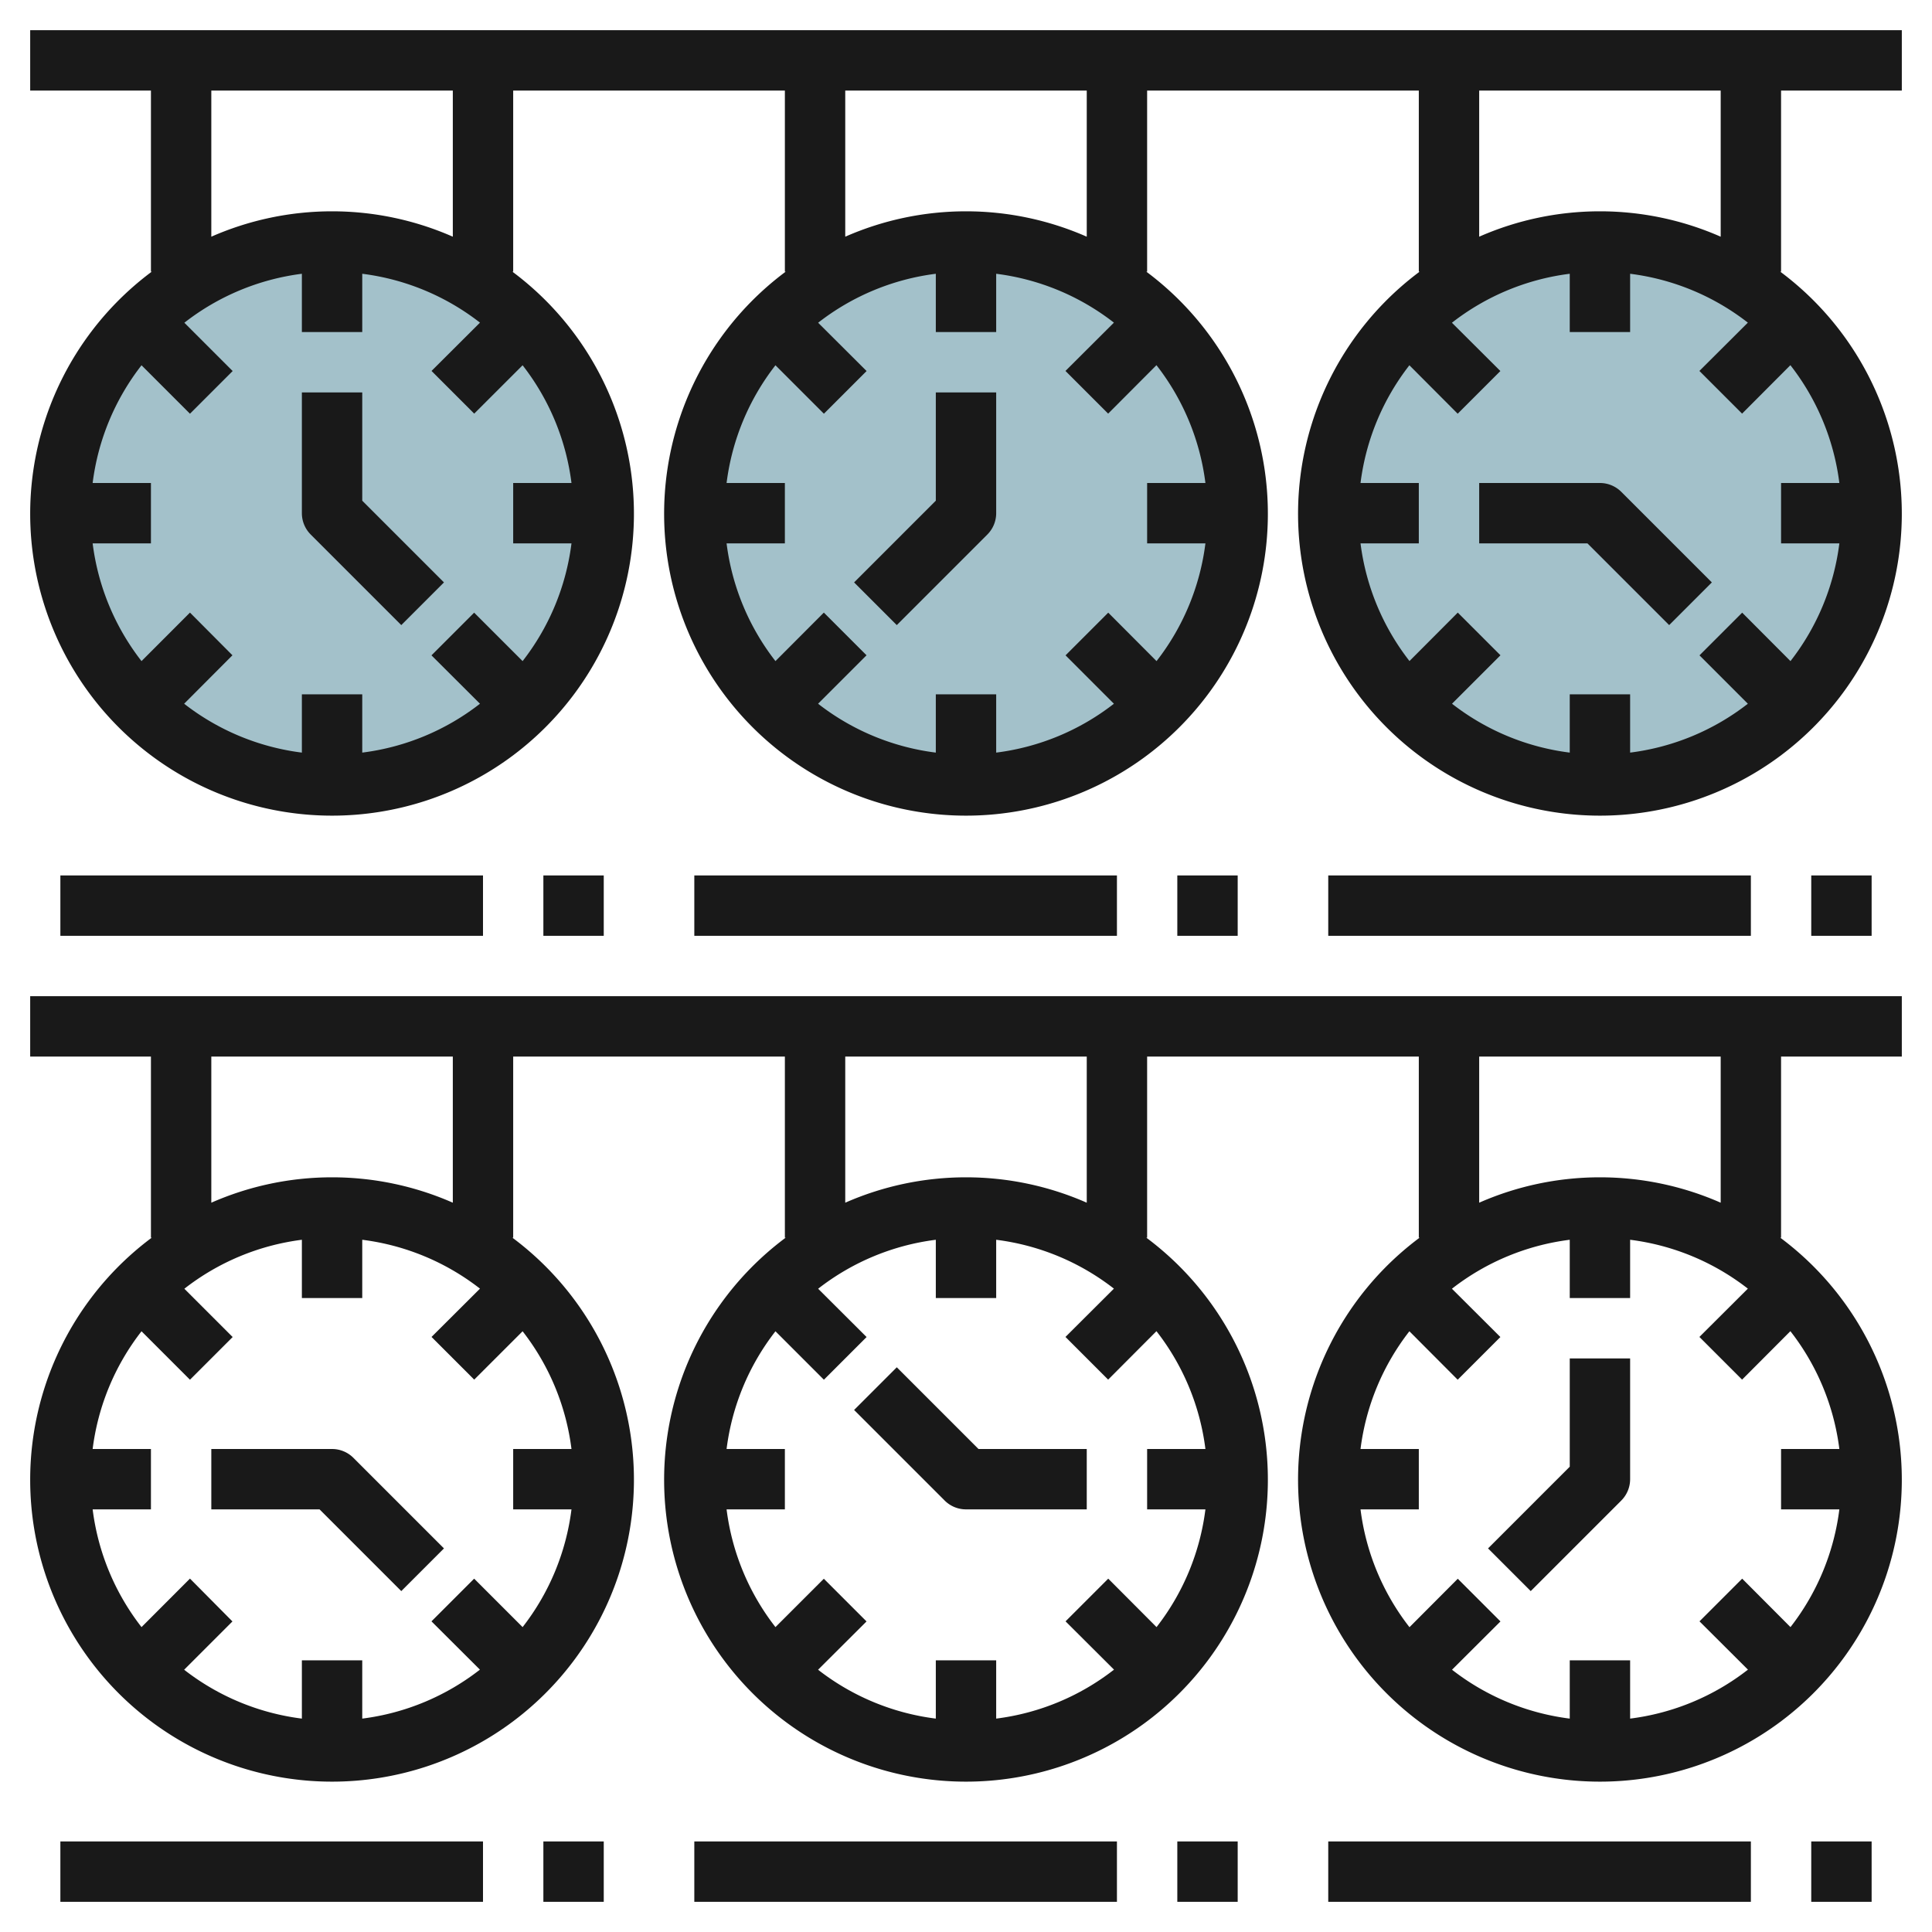 <svg id="Layer_3" height="512" viewBox="0 0 64 64" width="512" xmlns="http://www.w3.org/2000/svg" data-name="Layer 3"><circle cx="53" cy="17" fill="#a3c1ca" r="9"/><circle cx="32" cy="17" fill="#a3c1ca" r="9"/><circle cx="11" cy="17" fill="#a3c1ca" r="9"/><g fill="#191919"><path d="m31 16.586-2.707 2.707 1.414 1.414 3-3a1 1 0 0 0 .293-.707v-4h-2z"/><path d="m53 16h-4v2h3.586l2.707 2.707 1.414-1.414-3-3a1 1 0 0 0 -.707-.293z"/><path d="m59 3h4v-2h-62v2h4v6h.026a10 10 0 1 0 11.948 0h.026v-6h9v6h.026a10 10 0 1 0 11.948 0h.026v-6h9v6h.026a10 10 0 1 0 11.948 0h.026zm-40.069 13h-1.931v2h1.931a7.953 7.953 0 0 1 -1.619 3.9l-1.605-1.605-1.414 1.414 1.607 1.603a7.953 7.953 0 0 1 -3.9 1.619v-1.931h-2v1.931a7.953 7.953 0 0 1 -3.9-1.619l1.6-1.605-1.407-1.414-1.605 1.607a7.953 7.953 0 0 1 -1.619-3.9h1.931v-2h-1.931a7.953 7.953 0 0 1 1.619-3.9l1.605 1.605 1.414-1.414-1.6-1.6a7.953 7.953 0 0 1 3.893-1.622v1.931h2v-1.931a7.953 7.953 0 0 1 3.9 1.619l-1.605 1.6 1.414 1.414 1.603-1.602a7.953 7.953 0 0 1 1.619 3.9zm-3.931-8.159a9.933 9.933 0 0 0 -8 0v-4.841h8zm24.931 8.159h-1.931v2h1.931a7.953 7.953 0 0 1 -1.619 3.9l-1.6-1.605-1.414 1.414 1.602 1.603a7.953 7.953 0 0 1 -3.9 1.619v-1.931h-2v1.931a7.953 7.953 0 0 1 -3.9-1.619l1.605-1.605-1.414-1.414-1.603 1.607a7.953 7.953 0 0 1 -1.619-3.9h1.931v-2h-1.931a7.953 7.953 0 0 1 1.619-3.9l1.605 1.605 1.414-1.414-1.605-1.6a7.953 7.953 0 0 1 3.898-1.622v1.931h2v-1.931a7.953 7.953 0 0 1 3.9 1.619l-1.605 1.6 1.414 1.414 1.6-1.605a7.953 7.953 0 0 1 1.622 3.903zm-3.931-8.159a9.933 9.933 0 0 0 -8 0v-4.841h8zm24.931 8.159h-1.931v2h1.931a7.953 7.953 0 0 1 -1.619 3.9l-1.6-1.605-1.414 1.414 1.602 1.603a7.953 7.953 0 0 1 -3.9 1.619v-1.931h-2v1.931a7.953 7.953 0 0 1 -3.9-1.619l1.605-1.605-1.414-1.414-1.6 1.605a7.953 7.953 0 0 1 -1.622-3.898h1.931v-2h-1.931a7.953 7.953 0 0 1 1.619-3.9l1.6 1.605 1.414-1.414-1.605-1.6a7.953 7.953 0 0 1 3.903-1.622v1.931h2v-1.931a7.953 7.953 0 0 1 3.9 1.619l-1.605 1.6 1.414 1.414 1.6-1.605a7.953 7.953 0 0 1 1.622 3.903zm-7.931-9a9.929 9.929 0 0 0 -4 .841v-4.841h8v4.841a9.929 9.929 0 0 0 -4-.841z"/><path d="m12 13h-2v4a1 1 0 0 0 .293.707l3 3 1.414-1.414-2.707-2.707z"/><path d="m2 29h14v2h-14z"/><path d="m18 29h2v2h-2z"/><path d="m23 29h14v2h-14z"/><path d="m39 29h2v2h-2z"/><path d="m44 29h14v2h-14z"/><path d="m60 29h2v2h-2z"/><path d="m29.707 45.293-1.414 1.414 3 3a1 1 0 0 0 .707.293h4v-2h-3.586z"/><path d="m1 35h4v6h.026a10 10 0 1 0 11.948 0h.026v-6h9v6h.026a10 10 0 1 0 11.948 0h.026v-6h9v6h.026a10 10 0 1 0 11.948 0h.026v-6h4v-2h-62zm59.931 13h-1.931v2h1.931a7.953 7.953 0 0 1 -1.619 3.9l-1.6-1.605-1.414 1.414 1.605 1.6a7.953 7.953 0 0 1 -3.903 1.622v-1.931h-2v1.931a7.953 7.953 0 0 1 -3.9-1.619l1.605-1.6-1.414-1.414-1.6 1.605a7.953 7.953 0 0 1 -1.622-3.903h1.931v-2h-1.931a7.953 7.953 0 0 1 1.619-3.9l1.6 1.605 1.414-1.414-1.605-1.6a7.953 7.953 0 0 1 3.903-1.622v1.931h2v-1.931a7.953 7.953 0 0 1 3.9 1.619l-1.605 1.6 1.414 1.414 1.6-1.605a7.953 7.953 0 0 1 1.622 3.903zm-3.931-13v4.841a9.933 9.933 0 0 0 -8 0v-4.841zm-17.069 13h-1.931v2h1.931a7.953 7.953 0 0 1 -1.619 3.9l-1.6-1.605-1.414 1.414 1.605 1.6a7.953 7.953 0 0 1 -3.903 1.622v-1.931h-2v1.931a7.953 7.953 0 0 1 -3.9-1.619l1.605-1.6-1.414-1.414-1.603 1.602a7.953 7.953 0 0 1 -1.619-3.9h1.931v-2h-1.931a7.953 7.953 0 0 1 1.619-3.9l1.605 1.605 1.414-1.414-1.605-1.6a7.953 7.953 0 0 1 3.898-1.622v1.931h2v-1.931a7.953 7.953 0 0 1 3.9 1.619l-1.605 1.6 1.414 1.414 1.6-1.605a7.953 7.953 0 0 1 1.622 3.903zm-3.931-13v4.841a9.933 9.933 0 0 0 -8 0v-4.841zm-17.069 13h-1.931v2h1.931a7.953 7.953 0 0 1 -1.619 3.9l-1.605-1.605-1.414 1.414 1.605 1.6a7.953 7.953 0 0 1 -3.898 1.622v-1.931h-2v1.931a7.953 7.953 0 0 1 -3.9-1.619l1.6-1.6-1.407-1.419-1.605 1.607a7.953 7.953 0 0 1 -1.619-3.9h1.931v-2h-1.931a7.953 7.953 0 0 1 1.619-3.9l1.605 1.605 1.414-1.414-1.6-1.6a7.953 7.953 0 0 1 3.893-1.622v1.931h2v-1.931a7.953 7.953 0 0 1 3.9 1.619l-1.605 1.6 1.414 1.414 1.603-1.602a7.953 7.953 0 0 1 1.619 3.9zm-3.931-13v4.841a9.933 9.933 0 0 0 -8 0v-4.841z"/><path d="m52 48.586-2.707 2.707 1.414 1.414 3-3a1 1 0 0 0 .293-.707v-4h-2z"/><path d="m11 48h-4v2h3.586l2.707 2.707 1.414-1.414-3-3a1 1 0 0 0 -.707-.293z"/><path d="m2 61h14v2h-14z"/><path d="m18 61h2v2h-2z"/><path d="m23 61h14v2h-14z"/><path d="m39 61h2v2h-2z"/><path d="m44 61h14v2h-14z"/><path d="m60 61h2v2h-2z"/></g></svg>